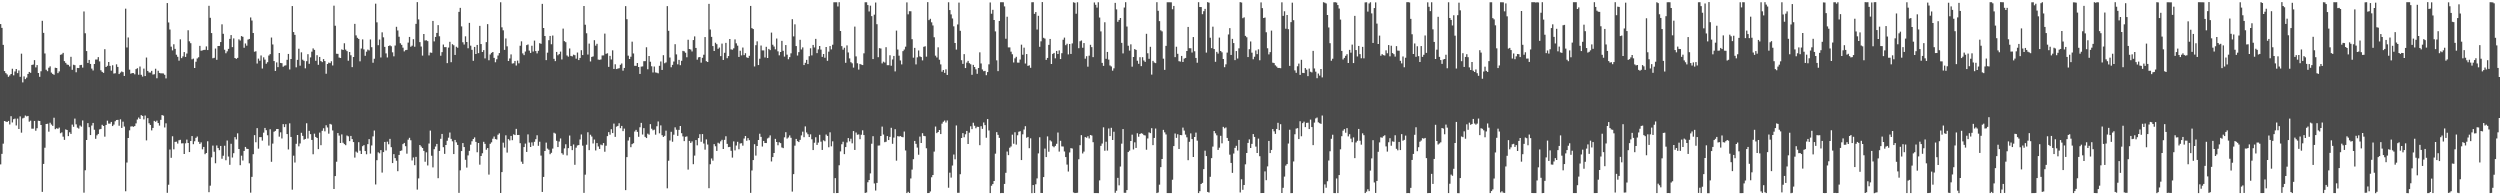 <?xml version="1.0" encoding="UTF-8"?>
<svg xmlns="http://www.w3.org/2000/svg" width="1920" height="150">
  <path d="M0 18.466h1v107.784H0zM1 21.399h1v96.791H1zM2 34.456h1v75.865H2zM3 54.590h1v38.348H3zM4 56.162h1v37.220H4zM5 57.202h1v36.508H5zM6 58.983h1v33.884H6zM7 57.884h1v37.708H7zM8 56.809h1v32.430H8zM9 52.797h1v41.279H9zM10 57.858h1v33.705H10zM11 54.893h1v36.192H11zM12 52.972h1v43.379H12zM13 56.145h1v34.933H13zM14 54.116h1v44.961H14zM15 59.004h1v30.403H15zM16 41.202h1v60.670H16zM17 63.304h1v27.608H17zM18 58.662h1v31.752H18zM19 60.765h1v27.946H19zM20 59.609h1v29.806H20zM21 56.799h1v32.235H21zM22 55.250h1v38.171H22zM23 55.923h1v36.741H23zM24 49.858h1v48.936H24zM25 49.570h1v49.249H25zM26 46.190h1v46.677H26zM27 51.764h1v48.664H27zM28 49.976h1v48.502H28zM29 56.060h1v36.659H29zM30 58.969h1v33.949H30zM31 54.735h1v41.265H31zM32 15.985h1v131.394H32zM33 25.266h1v100.646H33zM34 41.050h1v72.388H34zM35 53.560h1v41.665H35zM36 54.684h1v40.368H36zM37 52.045h1v49.098H37zM38 50.937h1v43.329H38zM39 55.761h1v39.880H39zM40 56.759h1v39.926H40zM41 57.436h1v32.977H41zM42 52.026h1v47.202H42zM43 52.243h1v46.286H43zM44 56.162h1v42.758H44zM45 54.845h1v43.140H45zM46 42.095h1v60.277H46zM47 41.728h1v59.960H47zM48 40.577h1v64.375H48zM49 46.957h1v60.442H49zM50 48.307h1v51.090H50zM51 49.581h1v50.279H51zM52 49.821h1v54.730H52zM53 51.055h1v50.536H53zM54 43.618h1v59.237H54zM55 53.588h1v42.083H55zM56 49.697h1v47.697H56zM57 50.071h1v41.004H57zM58 55.505h1v39.992H58zM59 52.157h1v45.881H59zM60 52.292h1v46.486H60zM61 50.003h1v46.384H61zM62 49.838h1v47.465H62zM63 51.904h1v40.635H63zM64 8.809h1v139.169H64zM65 25.527h1v105.256H65zM66 39.220h1v68.280H66zM67 48.353h1v46.236H67zM68 46.006h1v51.667H68zM69 49.088h1v54.654H69zM70 52.663h1v43.724H70zM71 54.115h1v40.302H71zM72 49.134h1v50.527H72zM73 45.732h1v60.849H73zM74 45.698h1v58.257H74zM75 43.859h1v58.984H75zM76 47.138h1v52.246H76zM77 53.982h1v45.049H77zM78 55.171h1v40.686H78zM79 55.948h1v40.815H79zM80 37.807h1v67.178H80zM81 51.446h1v44.527H81zM82 50.556h1v42.094H82zM83 47.598h1v47.303H83zM84 50.577h1v44.419H84zM85 54.254h1v39.403H85zM86 50.148h1v46.668H86zM87 56.479h1v39.204H87zM88 56.285h1v36.860H88zM89 49.417h1v42.737H89zM90 51.416h1v40.657H90zM91 56.863h1v39.678H91zM92 55.733h1v35.934H92zM93 54.896h1v43.358H93zM94 55.410h1v38.033H94zM95 58.333h1v38.841H95zM96 6.645h1v140.264H96zM97 36.451h1v88.353H97zM98 28.768h1v77.197H98zM99 53.524h1v46.553H99zM100 56.576h1v40.620H100zM101 56.104h1v40.847H101zM102 56.123h1v41.261H102zM103 57.093h1v39.735H103zM104 53.086h1v41.681H104zM105 52.359h1v39.423H105zM106 57.381h1v32.887H106zM107 51.098h1v40.232H107zM108 57.442h1v30.967H108zM109 58.824h1v30.189H109zM110 52.686h1v39.033H110zM111 58.403h1v30.301H111zM112 44.196h1v63.613H112zM113 54.476h1v36.246H113zM114 55.639h1v39.043H114zM115 55.783h1v40.152H115zM116 54.442h1v45.709H116zM117 57.240h1v41.026H117zM118 57.044h1v35.773H118zM119 52.776h1v40.788H119zM120 60.106h1v32.498H120zM121 54.305h1v40.195H121zM122 56.002h1v40.477H122zM123 56.308h1v35.739H123zM124 56.333h1v32.014H124zM125 56.414h1v32.409H125zM126 57.438h1v40.438H126zM127 60.235h1v34.495H127zM128 2.374h1v145.684H128zM129 17.257h1v124.613H129zM130 22.660h1v92.182H130zM131 35.865h1v85.331H131zM132 38.713h1v65.961H132zM133 33.994h1v80.700H133zM134 37.506h1v71.466H134zM135 42.060h1v66.730H135zM136 43.620h1v66.684H136zM137 46.613h1v61.090H137zM138 30.207h1v77.146H138zM139 44.647h1v65.487H139zM140 43.309h1v66.720H140zM141 40.001h1v78.281H141zM142 43.704h1v66.381H142zM143 41.135h1v66.055H143zM144 23.246h1v86.563H144zM145 31.739h1v85.058H145zM146 33.180h1v75.103H146zM147 45.575h1v58.906H147zM148 45.030h1v65.696H148zM149 52.239h1v56.273H149zM150 47.407h1v58.497H150zM151 44.914h1v59.947H151zM152 43.991h1v64.906H152zM153 35.217h1v75.317H153zM154 38.974h1v70.393H154zM155 38.699h1v76.001H155zM156 38.329h1v74.496H156zM157 38.260h1v80.167H157zM158 35.621h1v81.866H158zM159 38.467h1v70.028H159zM160 4.462h1v143.167H160zM161 13.658h1v128.954H161zM162 25.399h1v95.450H162zM163 44.734h1v67.082H163zM164 44.408h1v72.140H164zM165 37.265h1v88.098H165zM166 45.923h1v65.795H166zM167 35.349h1v78.387H167zM168 35.289h1v80.080H168zM169 32.309h1v79.788H169zM170 18.689h1v103.225H170zM171 25.936h1v93.663H171zM172 38.205h1v73.741H172zM173 40.889h1v82.195H173zM174 39.427h1v68.523H174zM175 37.512h1v82.708H175zM176 29.865h1v96.694H176zM177 26.927h1v83.486H177zM178 36.223h1v84.756H178zM179 29.493h1v88.175H179zM180 44.562h1v60.741H180zM181 45.219h1v61.862H181zM182 44.443h1v57.976H182zM183 30.215h1v84.199H183zM184 31.140h1v95.730H184zM185 27.711h1v91.859H185zM186 28.278h1v95.002H186zM187 36.650h1v79.280H187zM188 33.399h1v79.447H188zM189 35.090h1v79.140H189zM190 30.414h1v84.003H190zM191 29.910h1v95.533H191zM192 13.407h1v134.581H192zM193 15.795h1v120.026H193zM194 25.360h1v93.049H194zM195 39.756h1v64.027H195zM196 39.397h1v69.883H196zM197 48.799h1v49.604H197zM198 44.987h1v69.167H198zM199 46.657h1v58.668H199zM200 42.615h1v62.715H200zM201 52.610h1v55.350H201zM202 44.048h1v57.864H202zM203 45.749h1v52.528H203zM204 48.933h1v51.071H204zM205 47.747h1v56.150H205zM206 42.647h1v69.149H206zM207 41.560h1v57.729H207zM208 28.801h1v95.466H208zM209 34.125h1v76.136H209zM210 46.891h1v54.268H210zM211 54.462h1v46.058H211zM212 47.901h1v51.197H212zM213 51.561h1v47.514H213zM214 40.710h1v64.264H214zM215 48.352h1v53.269H215zM216 48.559h1v57.803H216zM217 51.235h1v44.083H217zM218 50.456h1v47.158H218zM219 50.196h1v45.169H219zM220 45.904h1v57.051H220zM221 41.423h1v73.352H221zM222 53.336h1v41.366H222zM223 45.291h1v59.857H223zM224 4.646h1v141.043H224zM225 24.650h1v94.890H225zM226 26.797h1v98.009H226zM227 51.720h1v58.705H227zM228 45.995h1v57.691H228zM229 37.452h1v74.932H229zM230 50.430h1v59.765H230zM231 40.205h1v61.776H231zM232 45.848h1v58.485H232zM233 46.684h1v60.575H233zM234 52.491h1v54.212H234zM235 46.995h1v47.693H235zM236 41.624h1v64.743H236zM237 49.023h1v51.482H237zM238 44.092h1v58.899H238zM239 39.670h1v67.789H239zM240 37.155h1v81.323H240zM241 38.318h1v64.350H241zM242 46.682h1v58.504H242zM243 42.412h1v63.570H243zM244 49.766h1v64.773H244zM245 43.715h1v58.134H245zM246 46.917h1v64.596H246zM247 47.711h1v52.752H247zM248 45.378h1v53.126H248zM249 46.883h1v54.005H249zM250 56.632h1v39.555H250zM251 49.161h1v48.712H251zM252 48.093h1v54.544H252zM253 48.461h1v46.693H253zM254 47.046h1v48.588H254zM255 50.291h1v49.921H255zM256 4.363h1v140.772H256zM257 19.742h1v115.498H257zM258 41.274h1v82.940H258zM259 41.379h1v60.811H259zM260 44.175h1v59.980H260zM261 44.520h1v65.307H261zM262 37.930h1v65.283H262zM263 38.409h1v71.211H263zM264 33.241h1v77.466H264zM265 38.110h1v73.391H265zM266 39.252h1v64.823H266zM267 46.637h1v58.050H267zM268 39.934h1v68.439H268zM269 42.438h1v61.958H269zM270 51.577h1v55.273H270zM271 43.798h1v65.294H271zM272 18.350h1v102.688H272zM273 27.176h1v89.240H273zM274 29.051h1v88.215H274zM275 29.890h1v79.304H275zM276 47.111h1v68.648H276zM277 37.249h1v81.031H277zM278 30.275h1v82.015H278zM279 37.939h1v73.545H279zM280 42.833h1v73.160H280zM281 39.673h1v78.828H281zM282 38.105h1v72.568H282zM283 38.705h1v68.141H283zM284 30.308h1v87.673H284zM285 36.255h1v75.447H285zM286 48.170h1v56.571H286zM287 45.088h1v55.179H287zM288 2.814h1v138.853H288zM289 17.174h1v105.878H289zM290 34.738h1v82.242H290zM291 30.376h1v87.409H291zM292 44.158h1v71.129H292zM293 24.814h1v107.721H293zM294 28.658h1v88.154H294zM295 35.970h1v73.045H295zM296 41.030h1v74.535H296zM297 44.134h1v64.663H297zM298 35.321h1v75.481H298zM299 34.833h1v71.835H299zM300 35.536h1v77.532H300zM301 40.210h1v85.022H301zM302 43.260h1v75.110H302zM303 34.963h1v86.476H303zM304 20.575h1v102.850H304zM305 23.416h1v108.044H305zM306 28.210h1v90.759H306zM307 33.212h1v82.714H307zM308 34.441h1v81.130H308zM309 36.592h1v74.105H309zM310 39.482h1v70.279H310zM311 38.488h1v73.793H311zM312 38.321h1v79.687H312zM313 32.734h1v74.553H313zM314 28.378h1v77.456H314zM315 35.891h1v71.811H315zM316 35.060h1v88.161H316zM317 30.130h1v90.819H317zM318 35.875h1v90.974H318zM319 18.319h1v102.159H319zM320 1.630h1v143.996H320zM321 14.921h1v122.074H321zM322 32.374h1v78.968H322zM323 35.750h1v76.772H323zM324 42.677h1v70.977H324zM325 26.106h1v89.739H325zM326 31.081h1v93.136H326zM327 30.906h1v86.101H327zM328 31.568h1v95.510H328zM329 42.544h1v67.699H329zM330 40.344h1v59.979H330zM331 40.571h1v79.049H331zM332 16.052h1v112.486H332zM333 31.779h1v82.788H333zM334 28.344h1v84.204H334zM335 25.293h1v85.249H335zM336 19.322h1v117.537H336zM337 27.850h1v88.081H337zM338 42.822h1v63.799H338zM339 40.045h1v62.821H339zM340 34.185h1v78.852H340zM341 36.192h1v81.979H341zM342 36.173h1v75.169H342zM343 48.478h1v59.625H343zM344 36.533h1v69.192H344zM345 32.087h1v69.691H345zM346 47.765h1v58.901H346zM347 33.965h1v74.570H347zM348 34.740h1v83.590H348zM349 42.204h1v65.280H349zM350 35.876h1v73.457H350zM351 36.672h1v74.644H351zM352 9.099h1v139.026H352zM353 6.050h1v124.780H353zM354 20.250h1v95.774H354zM355 32.441h1v77.455H355zM356 34.175h1v78.774H356zM357 27.916h1v94.824H357zM358 32.241h1v96.462H358zM359 37.074h1v82.276H359zM360 17.581h1v98.267H360zM361 35.068h1v76.022H361zM362 38.223h1v70.246H362zM363 46.687h1v60.073H363zM364 36.068h1v69.451H364zM365 41.456h1v67.509H365zM366 34.493h1v82.449H366zM367 40.793h1v69.026H367zM368 19.842h1v106.640H368zM369 33.818h1v85.969H369zM370 39.937h1v77.748H370zM371 38.505h1v70.401H371zM372 44.871h1v65.608H372zM373 32.355h1v82.639H373zM374 18.553h1v95.177H374zM375 46.265h1v87.830H375zM376 41.804h1v68.656H376zM377 40.627h1v68.700H377zM378 39.943h1v66.611H378zM379 44.431h1v60.407H379zM380 47.809h1v58.981H380zM381 45.539h1v61.615H381zM382 42.668h1v60.782H382zM383 40.780h1v61.624H383zM384 1.747h1v146.452H384zM385 21.010h1v111.163H385zM386 23.297h1v86.294H386zM387 38.301h1v75.052H387zM388 29.547h1v74.402H388zM389 35.600h1v81.581H389zM390 46.828h1v60.015H390zM391 44.910h1v62.962H391zM392 41.770h1v62.620H392zM393 48.789h1v58.874H393zM394 48.587h1v54.596H394zM395 46.778h1v56.945H395zM396 50.332h1v48.619H396zM397 46.545h1v57.138H397zM398 48.620h1v55.017H398zM399 35.129h1v74.847H399zM400 31.744h1v92.431H400zM401 40.998h1v84.839H401zM402 42.340h1v70.599H402zM403 39.598h1v70.671H403zM404 34.667h1v82.003H404zM405 34.140h1v69.056H405zM406 38.838h1v70.631H406zM407 40.628h1v72.268H407zM408 35.125h1v74.250H408zM409 39.579h1v72.331H409zM410 31.187h1v77.719H410zM411 39.228h1v67.702H411zM412 41.016h1v62.851H412zM413 39.018h1v72.981H413zM414 33.159h1v75.676H414zM415 33.641h1v85.836H415zM416 2.967h1v144.428H416zM417 21.514h1v114.351H417zM418 27.628h1v88.352H418zM419 46.206h1v63.334H419zM420 40.462h1v73.648H420zM421 30.857h1v84.155H421zM422 27.580h1v90.860H422zM423 33.995h1v83.368H423zM424 27.278h1v86.841H424zM425 45.176h1v56.748H425zM426 46.975h1v55.611H426zM427 39.860h1v68.299H427zM428 42.462h1v70.466H428zM429 41.527h1v67.160H429zM430 39.644h1v66.688H430zM431 45.662h1v72.005H431zM432 21.984h1v96.817H432zM433 31.599h1v82.354H433zM434 32.395h1v78.417H434zM435 42.579h1v76.762H435zM436 43.546h1v70.233H436zM437 37.216h1v66.876H437zM438 42.948h1v69.232H438zM439 43.325h1v71.976H439zM440 42.002h1v68.953H440zM441 42.377h1v84.198H441zM442 45.062h1v68.338H442zM443 40.331h1v71.404H443zM444 46.140h1v65.267H444zM445 44.498h1v62.632H445zM446 38.574h1v64.676H446zM447 42.293h1v69.591H447zM448 4.600h1v143.500H448zM449 18.983h1v115.152H449zM450 25.557h1v85.578H450zM451 41.890h1v59.675H451zM452 33.502h1v81.795H452zM453 47.193h1v56.284H453zM454 43.717h1v61.133H454zM455 43.319h1v66.886H455zM456 30.860h1v76.300H456zM457 35.086h1v80.461H457zM458 33.636h1v76.255H458zM459 45.766h1v66.706H459zM460 45.972h1v68.399H460zM461 45.694h1v65.338H461zM462 42.603h1v68.954H462zM463 42.539h1v67.316H463zM464 25.783h1v90.745H464zM465 41.294h1v70.614H465zM466 40.891h1v63.668H466zM467 51.362h1v50.128H467zM468 42.906h1v60.537H468zM469 45.667h1v53.551H469zM470 38.658h1v63.540H470zM471 52.928h1v41.972H471zM472 49.371h1v55.722H472zM473 53.032h1v44.262H473zM474 52.666h1v44.056H474zM475 52.372h1v42.318H475zM476 49.750h1v48.732H476zM477 48.732h1v47.968H477zM478 54.284h1v46.446H478zM479 52.165h1v46.620H479zM480 4.688h1v141.314H480zM481 14.753h1v105.907H481zM482 42.755h1v65.152H482zM483 45.300h1v60.044H483zM484 43.573h1v69.479H484zM485 31.991h1v78.709H485zM486 41.077h1v68.903H486zM487 50.555h1v50.445H487zM488 50.578h1v49.152H488zM489 48.373h1v52.914H489zM490 51.447h1v53.624H490zM491 56.778h1v40.949H491zM492 51.156h1v43.198H492zM493 51.012h1v52.318H493zM494 46.980h1v51.436H494zM495 46.942h1v58.181H495zM496 36.323h1v69.733H496zM497 53.201h1v49.458H497zM498 43.032h1v60.370H498zM499 47.437h1v47.904H499zM500 50.899h1v47.987H500zM501 55.634h1v44.451H501zM502 51.078h1v48.510H502zM503 55.628h1v47.801H503zM504 55.856h1v41.136H504zM505 56.307h1v36.976H505zM506 50.515h1v51.877H506zM507 47.201h1v49.105H507zM508 53.717h1v50.127H508zM509 42.373h1v62.782H509zM510 48.568h1v55.705H510zM511 47.911h1v52.460H511zM512 4.687h1v139.963H512zM513 23.679h1v99.754H513zM514 44.165h1v63.718H514zM515 51.652h1v49.553H515zM516 49.838h1v59.031H516zM517 47.273h1v56.177H517zM518 33.932h1v63.869H518zM519 41.763h1v57.877H519zM520 49.424h1v54.925H520zM521 45.962h1v53.796H521zM522 50.088h1v46.680H522zM523 46.686h1v55.621H523zM524 39.041h1v65.714H524zM525 39.421h1v68.968H525zM526 40.514h1v64.531H526zM527 43.975h1v60.786H527zM528 30.498h1v99.776H528zM529 37.622h1v70.616H529zM530 38.061h1v71.736H530zM531 39.525h1v69.085H531zM532 30.776h1v95.339H532zM533 27.957h1v91.526H533zM534 36.804h1v70.774H534zM535 45.830h1v65.779H535zM536 44.035h1v61.991H536zM537 43.781h1v59.273H537zM538 48.145h1v60.734H538zM539 44.401h1v58.556H539zM540 42.058h1v68.179H540zM541 28.446h1v86.476H541zM542 46.980h1v60.054H542zM543 47.614h1v63.411H543zM544 2.952h1v141.607H544zM545 22.685h1v103.457H545zM546 28.313h1v93.394H546zM547 35.389h1v88.006H547zM548 39.158h1v71.548H548zM549 32.798h1v79.537H549zM550 33.942h1v81.958H550zM551 37.477h1v72.161H551zM552 36.503h1v73.777H552zM553 43.128h1v65.432H553zM554 33.466h1v73.902H554zM555 46.040h1v68.390H555zM556 40.549h1v66.876H556zM557 32.945h1v71.696H557zM558 44.706h1v65.805H558zM559 43.057h1v69.918H559zM560 29.972h1v82.844H560zM561 37.918h1v77.917H561zM562 38.195h1v82.841H562zM563 37.099h1v71.514H563zM564 30.236h1v85.293H564zM565 33.258h1v78.530H565zM566 35.067h1v73.848H566zM567 43.744h1v70.915H567zM568 38.979h1v71.202H568zM569 42.563h1v67.397H569zM570 36.488h1v75.377H570zM571 42.319h1v64.056H571zM572 40.878h1v63.552H572zM573 44.028h1v64.078H573zM574 44.543h1v61.542H574zM575 42.840h1v64.832H575zM576 4.567h1v143.543H576zM577 21.609h1v109.306H577zM578 22.345h1v100.604H578zM579 51.045h1v59.676H579zM580 34.718h1v84.783H580zM581 31.750h1v80.401H581zM582 49.987h1v57.533H582zM583 45.093h1v57.609H583zM584 34.965h1v70.160H584zM585 38.704h1v73.839H585zM586 38.688h1v69.533H586zM587 44.139h1v65.684H587zM588 35.961h1v73.912H588zM589 44.527h1v61.821H589zM590 37.558h1v68.107H590zM591 38.479h1v65.504H591zM592 25.032h1v98.983H592zM593 34.370h1v86.271H593zM594 35.733h1v81.759H594zM595 37.898h1v68.730H595zM596 29.584h1v79.468H596zM597 39.433h1v72.153H597zM598 42.477h1v66.784H598zM599 39.915h1v70.006H599zM600 31.379h1v81.852H600zM601 39.017h1v74.750H601zM602 43.473h1v61.975H602zM603 34.597h1v66.914H603zM604 41.990h1v64.435H604zM605 45.534h1v60.033H605zM606 43.894h1v60.103H606zM607 40.950h1v64.872H607zM608 14.735h1v132.429H608zM609 27.964h1v105.778H609zM610 18.690h1v93.158H610zM611 35.375h1v71.315H611zM612 42.634h1v65.753H612zM613 40.062h1v69.046H613zM614 30.556h1v76.844H614zM615 37.973h1v65.997H615zM616 36.377h1v64.758H616zM617 49.984h1v55.362H617zM618 48.228h1v48.836H618zM619 45.966h1v55.745H619zM620 49.207h1v53.911H620zM621 43.139h1v62.102H621zM622 37.073h1v66.085H622zM623 42.571h1v64.411H623zM624 34.505h1v80.726H624zM625 36.435h1v73.206H625zM626 29.830h1v75.595H626zM627 40.796h1v70.526H627zM628 37.950h1v71.548H628zM629 35.346h1v68.190H629zM630 38.104h1v70.689H630zM631 43.651h1v71.489H631zM632 41.448h1v66.351H632zM633 44.318h1v64.198H633zM634 36.096h1v67.209H634zM635 46.698h1v57.720H635zM636 39.701h1v73.417H636zM637 35.392h1v66.249H637zM638 37.956h1v74.435H638zM639 34.367h1v74.172H639zM640 1.751h1v146.549H640zM641 1.721h1v135.061H641zM642 1.737h1v146.550H642zM643 4.947h1v143.262H643zM644 1.710h1v125.236H644zM645 23.818h1v92.471H645zM646 35.446h1v75.362H646zM647 38.161h1v70.697H647zM648 36.649h1v81.736H648zM649 48.241h1v64.712H649zM650 34.891h1v74.532H650zM651 40.289h1v65.727H651zM652 44.836h1v63.761H652zM653 47.750h1v58.778H653zM654 48.628h1v61.429H654zM655 51.921h1v48.739H655zM656 20.455h1v94.680H656zM657 43.296h1v58.509H657zM658 48.609h1v54.885H658zM659 53.452h1v49.778H659zM660 49.111h1v57.788H660zM661 49.623h1v53.850H661zM662 49.972h1v50.129H662zM663 40.948h1v62.783H663zM664 1.736h1v146.461H664zM665 1.722h1v146.077H665zM666 3.868h1v136.130H666zM667 8.782h1v129.481H667zM668 4.368h1v128.822H668zM669 12.396h1v98.013H669zM670 45.358h1v59.238H670zM671 11.279h1v129.619H671zM672 1.926h1v144.430H672zM673 18.584h1v121.883H673zM674 43.922h1v67.877H674zM675 36.960h1v74.736H675zM676 37.288h1v67.143H676zM677 48.697h1v48.551H677zM678 47.345h1v55.980H678zM679 48.027h1v61.194H679zM680 36.224h1v72.631H680zM681 50.078h1v54.412H681zM682 50.050h1v57.532H682zM683 42.468h1v62.661H683zM684 50.470h1v47.680H684zM685 45.648h1v64.786H685zM686 42.968h1v62.687H686zM687 54.855h1v44.378H687zM688 23.519h1v99.870H688zM689 38.043h1v66.503H689zM690 42.753h1v62.102H690zM691 46.423h1v58.073H691zM692 49.447h1v55.681H692zM693 39.262h1v66.180H693zM694 38.038h1v63.003H694zM695 35.857h1v79.696H695zM696 1.822h1v146.432H696zM697 10.990h1v136.318H697zM698 8.613h1v139.633H698zM699 8.629h1v128.443H699zM700 30.085h1v100.167H700zM701 44.264h1v78.010H701zM702 36.769h1v71.475H702zM703 49.461h1v61.030H703zM704 44.044h1v69.330H704zM705 38.754h1v80.100H705zM706 43.299h1v61.595H706zM707 43.822h1v66.020H707zM708 46.395h1v55.921H708zM709 35.936h1v68.404H709zM710 35.538h1v69.088H710zM711 43.512h1v70.380H711zM712 1.647h1v146.651H712zM713 15.449h1v132.750H713zM714 14.435h1v132.597H714zM715 17.167h1v118.983H715zM716 19.545h1v114.863H716zM717 28.616h1v87.832H717zM718 42.740h1v54.442H718zM719 44.155h1v58.081H719zM720 36.330h1v65.032H720zM721 45.896h1v53.953H721zM722 49.444h1v53.499H722zM723 55.090h1v39.881H723zM724 53.738h1v39.775H724zM725 55.970h1v36.621H725zM726 53.255h1v40.855H726zM727 57.557h1v34.982H727zM728 1.723h1v142.467H728zM729 7.728h1v124.903H729zM730 11.033h1v125.347H730zM731 14.205h1v112.925H731zM732 20.224h1v98.452H732zM733 33.021h1v89.345H733zM734 38.084h1v58.260H734zM735 18.786h1v129.285H735zM736 2.014h1v146.050H736zM737 23.666h1v110.144H737zM738 46.219h1v59.757H738zM739 49.061h1v53.209H739zM740 41.571h1v63.862H740zM741 52.252h1v50.885H741zM742 48.053h1v52.485H742zM743 46.735h1v63.867H743zM744 48.545h1v53.323H744zM745 49.340h1v47.649H745zM746 57.451h1v41.706H746zM747 49.809h1v44.462H747zM748 51.480h1v45.085H748zM749 53.224h1v45.293H749zM750 56.679h1v40.678H750zM751 52.241h1v45.251H751zM752 40.178h1v71.342H752zM753 48.727h1v48.213H753zM754 53.362h1v45.606H754zM755 54.668h1v39.362H755zM756 54.414h1v41.675H756zM757 57.767h1v48.005H757zM758 55.349h1v36.105H758zM759 49.415h1v50.768H759zM760 1.872h1v146.427H760zM761 10.536h1v132.108H761zM762 7.525h1v133.840H762zM763 15.356h1v123.661H763zM764 24.136h1v93.874H764zM765 46.329h1v55.174H765zM766 54.613h1v48.947H766zM767 16.070h1v89.803H767zM768 1.718h1v146.623H768zM769 1.681h1v146.514H769zM770 1.753h1v146.538H770zM771 4.926h1v136.345H771zM772 29.746h1v102.952H772zM773 12.844h1v103.516H773zM774 36.402h1v82.716H774zM775 36.406h1v77.074H775zM776 39.690h1v72.806H776zM777 41.665h1v61.740H777zM778 47.976h1v62.422H778zM779 44.815h1v56.776H779zM780 43.611h1v67.437H780zM781 48.087h1v55.790H781zM782 48.129h1v53.064H782zM783 45.726h1v55.048H783zM784 34.302h1v88.639H784zM785 42.041h1v61.111H785zM786 36.614h1v62.852H786zM787 48.819h1v48.107H787zM788 41.540h1v64.241H788zM789 50.572h1v54.572H789zM790 50.166h1v63.632H790zM791 52.057h1v54.195H791zM792 1.725h1v146.602H792zM793 1.693h1v140.424H793zM794 10.645h1v137.576H794zM795 9.262h1v132.233H795zM796 22.667h1v114.330H796zM797 12.137h1v105.696H797zM798 35.921h1v69.516H798zM799 31.750h1v116.403H799zM800 1.603h1v146.601H800zM801 29.009h1v107.001H801zM802 29.628h1v84.522H802zM803 45.957h1v74.655H803zM804 44.481h1v60.251H804zM805 34.475h1v82.039H805zM806 29.922h1v77.878H806zM807 49.130h1v59.535H807zM808 41.445h1v70.829H808zM809 40.675h1v72.435H809zM810 44.783h1v67.259H810zM811 39.107h1v71.323H811zM812 41.473h1v60.299H812zM813 38.717h1v77.722H813zM814 45.347h1v62.799H814zM815 40.879h1v71.532H815zM816 30.500h1v82.031H816zM817 28.877h1v87.458H817zM818 34.699h1v85.935H818zM819 33.603h1v92.800H819zM820 41.761h1v89.967H820zM821 33.816h1v83.259H821zM822 41.425h1v72.327H822zM823 33.310h1v80.789H823zM824 1.752h1v146.055H824zM825 2.140h1v146.152H825zM826 10.571h1v137.590H826zM827 1.719h1v146.313H827zM828 36.999h1v85.317H828zM829 31.678h1v79.843H829zM830 31.064h1v72.708H830zM831 36.675h1v81.182H831zM832 33.090h1v83.350H832zM833 45.040h1v60.221H833zM834 43.157h1v62.622H834zM835 51.207h1v53.466H835zM836 42.735h1v63.611H836zM837 34.387h1v69.282H837zM838 36.200h1v67.901H838zM839 43.892h1v65.328H839zM840 1.903h1v146.389H840zM841 3.663h1v144.603H841zM842 5.861h1v142.431H842zM843 1.723h1v146.582H843zM844 13.460h1v125.105H844zM845 24.125h1v87.904H845zM846 48.262h1v61.949H846zM847 50.587h1v47.218H847zM848 17.125h1v98.644H848zM849 45.178h1v63.660H849zM850 39.901h1v75.743H850zM851 45.765h1v52.901H851zM852 50.254h1v54.256H852zM853 51.023h1v47.137H853zM854 54.292h1v53.250H854zM855 52.497h1v48.677H855zM856 2.221h1v145.874H856zM857 7.198h1v139.266H857zM858 16.741h1v119.845H858zM859 15.309h1v127.047H859zM860 13.809h1v114.091H860zM861 32.928h1v77.398H861zM862 41.026h1v58.098H862zM863 5.772h1v142.302H863zM864 1.710h1v146.378H864zM865 20.359h1v125.591H865zM866 35.121h1v81.643H866zM867 38.869h1v76.829H867zM868 34.022h1v74.275H868zM869 51.220h1v52.186H869zM870 43.780h1v71.001H870zM871 37.698h1v71.596H871zM872 38.354h1v75.264H872zM873 46.629h1v55.737H873zM874 48.991h1v55.998H874zM875 43.928h1v58.961H875zM876 50.810h1v51.511H876zM877 43.918h1v58.766H877zM878 46.428h1v57.340H878zM879 47.536h1v56.492H879zM880 25.949h1v89.030H880zM881 40.906h1v65.447H881zM882 45.154h1v56.548H882zM883 35.953h1v66.302H883zM884 57.275h1v41.202H884zM885 46.765h1v64.708H885zM886 48.029h1v57.904H886zM887 48.491h1v50.197H887zM888 1.701h1v146.589H888zM889 8.273h1v139.535H889zM890 16.243h1v125.580H890zM891 23.313h1v105.022H891zM892 24.118h1v97.986H892zM893 45.054h1v54.687H893zM894 53.638h1v47.989H894zM895 35.243h1v68.044H895zM896 1.724h1v146.574H896zM897 1.722h1v146.541H897zM898 1.722h1v146.574H898zM899 1.767h1v146.520H899zM900 7.111h1v130.924H900zM901 4.565h1v107.634H901zM902 43.858h1v58.693H902zM903 35.912h1v69.969H903zM904 41.309h1v61.822H904zM905 47.023h1v67.413H905zM906 47.295h1v56.362H906zM907 42.969h1v60.848H907zM908 47.608h1v50.383H908zM909 45.008h1v55.297H909zM910 44.513h1v58.853H910zM911 39.186h1v66.309H911zM912 20.682h1v102.361H912zM913 36.995h1v71.892H913zM914 37.047h1v65.395H914zM915 40.322h1v66.485H915zM916 28.460h1v92.122H916zM917 39.366h1v65.853H917zM918 44.472h1v57.389H918zM919 48.155h1v59.879H919zM920 1.677h1v146.588H920zM921 5.375h1v141.475H921zM922 5.408h1v135.916H922zM923 10.902h1v129.563H923zM924 8.599h1v121.307H924zM925 6.811h1v108.884H925zM926 40.411h1v79.472H926zM927 1.615h1v145.791H927zM928 2.038h1v145.808H928zM929 28.976h1v106.786H929zM930 36.956h1v84.470H930zM931 20.468h1v92.146H931zM932 37.683h1v62.941H932zM933 47.449h1v54.961H933zM934 39.820h1v64.114H934zM935 41.191h1v73.972H935zM936 28.896h1v84.495H936zM937 39.189h1v65.128H937zM938 40.212h1v69.889H938zM939 45.292h1v52.128H939zM940 51.591h1v46.989H940zM941 49.405h1v48.481H941zM942 40.417h1v65.515H942zM943 26.473h1v81.758H943zM944 21.597h1v97.179H944zM945 42.207h1v82.942H945zM946 29.834h1v102.907H946zM947 33.075h1v84.827H947zM948 46.188h1v67.363H948zM949 39.236h1v72.757H949zM950 44.965h1v70.660H950zM951 37.130h1v70.349H951zM952 1.645h1v146.185H952zM953 1.969h1v135.705H953zM954 13.999h1v131.757H954zM955 13.311h1v128.781H955zM956 27.537h1v98.677H956zM957 28.640h1v88.883H957zM958 43.802h1v65.987H958zM959 37.796h1v69.240H959zM960 31.830h1v81.826H960zM961 40.456h1v70.032H961zM962 45.493h1v57.451H962zM963 43.562h1v61.586H963zM964 38.777h1v73.795H964zM965 41.550h1v75.959H965zM966 37.879h1v68.586H966zM967 46.296h1v73.684H967zM968 1.831h1v146.424H968zM969 6.238h1v141.991H969zM970 13.800h1v134.437H970zM971 13.482h1v118.176H971zM972 24.764h1v113.641H972zM973 37.086h1v90.686H973zM974 41.772h1v66.446H974zM975 40.047h1v77.483H975zM976 23.483h1v91.667H976zM977 48.148h1v50.998H977zM978 48.455h1v52.404H978zM979 50.195h1v52.613H979zM980 51.113h1v47.907H980zM981 52.192h1v42.112H981zM982 52.176h1v47.774H982zM983 52.375h1v42.988H983zM984 1.802h1v146.417H984zM985 12.167h1v132.039H985zM986 8.666h1v126.945H986zM987 22.085h1v105.078H987zM988 11.515h1v114.483H988zM989 22.447h1v87.811H989zM990 50.594h1v49.036H990zM991 16.996h1v131.336H991zM992 2.044h1v146.233H992zM993 15.517h1v108.494H993zM994 54.048h1v49.062H994zM995 55.904h1v42.859H995zM996 50.875h1v47.533H996zM997 48.847h1v57.979H997zM998 57.495h1v35.643H998zM999 45.933h1v58.741H999zM1000 55.942h1v38.642H1000zM1001 56.116h1v37.313H1001zM1002 52.295h1v45.347H1002zM1003 53.494h1v40.849H1003zM1004 58.467h1v35.729H1004zM1005 52.669h1v46.460H1005zM1006 55.113h1v36.738H1006zM1007 55.623h1v41.972H1007zM1008 39.079h1v72.395H1008zM1009 52.599h1v41.572H1009zM1010 55.045h1v35.911H1010zM1011 60.064h1v30.194H1011zM1012 56.491h1v37.479H1012zM1013 58.048h1v36.572H1013zM1014 53.010h1v42.109H1014zM1015 59.448h1v29.255H1015zM1016 1.707h1v146.630H1016zM1017 2.077h1v139.519H1017zM1018 2.663h1v141.519H1018zM1019 11.520h1v127.674H1019zM1020 21.073h1v102.231H1020zM1021 33.173h1v83.011H1021zM1022 46.647h1v59.941H1022zM1023 45.131h1v58.342H1023zM1024 1.725h1v146.566H1024zM1025 1.674h1v146.627H1025zM1026 2.004h1v135.044H1026zM1027 3.882h1v144.376H1027zM1028 6.563h1v127.873H1028zM1029 15.040h1v99.664H1029zM1030 39.092h1v65.505H1030zM1031 45.646h1v54.716H1031zM1032 44.429h1v54.747H1032zM1033 42.839h1v59.109H1033zM1034 41.630h1v56.770H1034zM1035 48.387h1v56.368H1035zM1036 38.286h1v64.774H1036zM1037 40.471h1v66.002H1037zM1038 34.268h1v74.950H1038zM1039 48.423h1v57.109H1039zM1040 12.189h1v109.264H1040zM1041 38.455h1v70.957H1041zM1042 43.341h1v64.784H1042zM1043 35.261h1v63.761H1043zM1044 41.562h1v66.515H1044zM1045 44.723h1v66.384H1045zM1046 35.979h1v66.443H1046zM1047 44.786h1v59.023H1047zM1048 1.856h1v146.426H1048zM1049 1.716h1v145.485H1049zM1050 8.929h1v136.426H1050zM1051 2.636h1v144.141H1051zM1052 1.741h1v129.266H1052zM1053 10.280h1v111.387H1053zM1054 32.961h1v74.704H1054zM1055 6.181h1v133.950H1055zM1056 1.848h1v146.345H1056zM1057 18.102h1v120.867H1057zM1058 33.811h1v82.787H1058zM1059 27.342h1v82.005H1059zM1060 42.817h1v62.645H1060zM1061 41.585h1v64.205H1061zM1062 42.356h1v62.252H1062zM1063 42.661h1v61.235H1063zM1064 38.632h1v73.819H1064zM1065 40.932h1v75.487H1065zM1066 34.600h1v74.672H1066zM1067 43.254h1v62.883H1067zM1068 35.143h1v76.768H1068zM1069 40.768h1v67.847H1069zM1070 41.602h1v67.277H1070zM1071 43.490h1v60.415H1071zM1072 35.452h1v78.836H1072zM1073 38.885h1v76.591H1073zM1074 38.948h1v70.034H1074zM1075 46.706h1v68.552H1075zM1076 48.672h1v54.362H1076zM1077 43.390h1v64.683H1077zM1078 51.654h1v55.783H1078zM1079 44.317h1v59.846H1079zM1080 1.667h1v146.642H1080zM1081 1.630h1v146.613H1081zM1082 1.904h1v146.430H1082zM1083 14.489h1v129.794H1083zM1084 26.323h1v96.497H1084zM1085 41.452h1v76.772H1085zM1086 33.387h1v70.154H1086zM1087 43.628h1v54.101H1087zM1088 35.525h1v80.601H1088zM1089 43.085h1v69.956H1089zM1090 47.633h1v61.235H1090zM1091 35.370h1v72.541H1091zM1092 43.667h1v62.473H1092zM1093 42.089h1v64.408H1093zM1094 27.252h1v78.660H1094zM1095 40.587h1v80.851H1095zM1096 1.774h1v146.532H1096zM1097 5.239h1v142.973H1097zM1098 8.542h1v139.698H1098zM1099 1.765h1v131.743H1099zM1100 22.537h1v118.710H1100zM1101 32.200h1v89.883H1101zM1102 45.332h1v50.532H1102zM1103 38.156h1v70.151H1103zM1104 12.885h1v98.104H1104zM1105 43.664h1v66.518H1105zM1106 46.117h1v63.184H1106zM1107 49.044h1v49.247H1107zM1108 45.691h1v53.071H1108zM1109 45.302h1v57.801H1109zM1110 42.031h1v53.688H1110zM1111 52.420h1v45.604H1111zM1112 1.735h1v146.527H1112zM1113 13.832h1v127.280H1113zM1114 15.334h1v118.746H1114zM1115 19.540h1v115.459H1115zM1116 11.734h1v117.884H1116zM1117 27.392h1v82.430H1117zM1118 52.651h1v41.013H1118zM1119 11.657h1v136.672H1119zM1120 2.024h1v146.340H1120zM1121 7.938h1v128.812H1121zM1122 47.020h1v57.786H1122zM1123 40.874h1v64.443H1123zM1124 51.427h1v49.455H1124zM1125 43.702h1v62.871H1125zM1126 41.600h1v53.899H1126zM1127 43.908h1v55.770H1127zM1128 51.747h1v42.448H1128zM1129 53.777h1v42.073H1129zM1130 47.620h1v47.588H1130zM1131 54.309h1v37.042H1131zM1132 55.294h1v39.580H1132zM1133 53.331h1v42.422H1133zM1134 56.216h1v38.722H1134zM1135 58.237h1v32.806H1135zM1136 38.564h1v65.231H1136zM1137 40.399h1v58.123H1137zM1138 60.473h1v38.421H1138zM1139 54.954h1v45.120H1139zM1140 51.204h1v54.220H1140zM1141 54.425h1v46.515H1141zM1142 55.229h1v39.597H1142zM1143 46.949h1v51.103H1143zM1144 1.737h1v146.539H1144zM1145 1.717h1v145.011H1145zM1146 13.925h1v131.522H1146zM1147 14.882h1v122.242H1147zM1148 19.448h1v97.659H1148zM1149 37.113h1v68.694H1149zM1150 52.272h1v46.547H1150zM1151 50.254h1v50.781H1151zM1152 1.743h1v146.050H1152zM1153 1.764h1v145.104H1153zM1154 1.792h1v146.183H1154zM1155 8.696h1v139.473H1155zM1156 2.630h1v125.214H1156zM1157 12.518h1v107.126H1157zM1158 37.314h1v70.305H1158zM1159 36.764h1v77.940H1159zM1160 38.447h1v74.689H1160zM1161 44.934h1v65.841H1161zM1162 41.069h1v69.394H1162zM1163 45.444h1v67.414H1163zM1164 43.281h1v68.205H1164zM1165 41.470h1v74.513H1165zM1166 41.645h1v66.585H1166zM1167 43.836h1v62.171H1167zM1168 8.469h1v115.705H1168zM1169 34.398h1v84.003H1169zM1170 42.032h1v68.453H1170zM1171 40.162h1v65.486H1171zM1172 45.025h1v61.102H1172zM1173 44.977h1v66.579H1173zM1174 47.575h1v55.762H1174zM1175 38.008h1v68.094H1175zM1176 1.664h1v146.538H1176zM1177 1.708h1v146.576H1177zM1178 1.702h1v146.597H1178zM1179 1.956h1v146.338H1179zM1180 1.752h1v136.845H1180zM1181 1.883h1v126.612H1181zM1182 31.363h1v83.443H1182zM1183 9.779h1v126.787H1183zM1184 1.677h1v146.663H1184zM1185 15.059h1v133.144H1185zM1186 26.691h1v112.240H1186zM1187 40.789h1v80.086H1187zM1188 38.758h1v69.239H1188zM1189 41.155h1v82.439H1189zM1190 37.854h1v77.647H1190zM1191 21.569h1v104.773H1191zM1192 18.696h1v107.745H1192zM1193 28.324h1v95.667H1193zM1194 33.369h1v88.070H1194zM1195 22.144h1v100.732H1195zM1196 39.412h1v75.873H1196zM1197 35.796h1v76.276H1197zM1198 40.257h1v63.726H1198zM1199 40.617h1v78.946H1199zM1200 19.383h1v111.407H1200zM1201 19.104h1v106.924H1201zM1202 37.328h1v80.465H1202zM1203 45.855h1v69.401H1203zM1204 46.983h1v64.937H1204zM1205 38.711h1v71.314H1205zM1206 43.983h1v74.890H1206zM1207 32.729h1v83.019H1207zM1208 1.691h1v146.596H1208zM1209 1.697h1v146.575H1209zM1210 1.713h1v146.582H1210zM1211 6.904h1v135.347H1211zM1212 5.680h1v129.952H1212zM1213 35.166h1v90.427H1213zM1214 39.233h1v79.398H1214zM1215 32.085h1v82.876H1215zM1216 18.934h1v110.642H1216zM1217 23.952h1v100.297H1217zM1218 36.906h1v77.228H1218zM1219 40.410h1v70.490H1219zM1220 39.775h1v78.384H1220zM1221 38.630h1v69.383H1221zM1222 34.107h1v79.137H1222zM1223 37.501h1v71.592H1223zM1224 1.705h1v146.559H1224zM1225 5.333h1v142.956H1225zM1226 8.198h1v140.039H1226zM1227 9.018h1v128.964H1227zM1228 9.094h1v121.447H1228zM1229 20.187h1v100.047H1229zM1230 42.087h1v60.634H1230zM1231 44.330h1v72.528H1231zM1232 22.220h1v105.405H1232zM1233 34.169h1v76.009H1233zM1234 39.125h1v57.651H1234zM1235 46.901h1v46.831H1235zM1236 48.053h1v50.314H1236zM1237 47.777h1v51.639H1237zM1238 49.311h1v50.389H1238zM1239 47.652h1v54.742H1239zM1240 1.712h1v146.145H1240zM1241 11.677h1v121.872H1241zM1242 5.114h1v132.887H1242zM1243 5.345h1v129.775H1243zM1244 27.711h1v92.782H1244zM1245 27.271h1v97.395H1245zM1246 43.032h1v52.362H1246zM1247 21.872h1v126.020H1247zM1248 2.064h1v145.727H1248zM1249 23.880h1v116.282H1249zM1250 45.995h1v69.373H1250zM1251 45.402h1v64.516H1251zM1252 44.102h1v62.978H1252zM1253 42.236h1v59.825H1253zM1254 44.787h1v61.090H1254zM1255 49.456h1v67.418H1255zM1256 50.251h1v61.876H1256zM1257 49.917h1v55.696H1257zM1258 53.662h1v48.077H1258zM1259 54.336h1v44.536H1259zM1260 53.625h1v43.096H1260zM1261 49.974h1v46.496H1261zM1262 50.948h1v52.814H1262zM1263 53.663h1v50.957H1263zM1264 14.041h1v105.211H1264zM1265 40.125h1v63.020H1265zM1266 45.518h1v65.799H1266zM1267 52.581h1v50.570H1267zM1268 49.235h1v48.780H1268zM1269 55.933h1v47.695H1269zM1270 51.180h1v44.635H1270zM1271 47.403h1v45.873H1271zM1272 1.715h1v146.577H1272zM1273 2.414h1v138.664H1273zM1274 10.959h1v131.342H1274zM1275 13.751h1v130.135H1275zM1276 22.319h1v99.286H1276zM1277 46.729h1v55.345H1277zM1278 54.940h1v46.952H1278zM1279 12.424h1v100.201H1279zM1280 1.738h1v146.554H1280zM1281 1.693h1v146.518H1281zM1282 1.721h1v146.580H1282zM1283 6.142h1v134.039H1283zM1284 27.139h1v112.082H1284zM1285 15.860h1v95.512H1285zM1286 38.444h1v76.601H1286zM1287 40.196h1v73.479H1287zM1288 35.795h1v80.089H1288zM1289 37.605h1v71.947H1289zM1290 37.658h1v78.197H1290zM1291 43.673h1v63.531H1291zM1292 41.990h1v70.930H1292zM1293 46.401h1v60.025H1293zM1294 47.807h1v59.418H1294zM1295 49.479h1v60.368H1295zM1296 28.447h1v89.789H1296zM1297 40.096h1v67.277H1297zM1298 48.435h1v54.029H1298zM1299 50.316h1v50.638H1299zM1300 47.945h1v56.993H1300zM1301 51.174h1v48.539H1301zM1302 47.692h1v64.252H1302zM1303 50.288h1v54.994H1303zM1304 1.733h1v146.439H1304zM1305 1.713h1v142.465H1305zM1306 4.720h1v143.569H1306zM1307 9.758h1v133.661H1307zM1308 21.776h1v111.951H1308zM1309 2.656h1v118.664H1309zM1310 25.684h1v85.917H1310zM1311 31.770h1v116.629H1311zM1312 1.609h1v146.767H1312zM1313 17.044h1v121.510H1313zM1314 30.429h1v85.596H1314zM1315 41.734h1v71.102H1315zM1316 38.913h1v68.650H1316zM1317 32.777h1v73.820H1317zM1318 19.774h1v85.382H1318zM1319 38.971h1v70.445H1319zM1320 38.811h1v70.350H1320zM1321 36.807h1v76.546H1321zM1322 37.658h1v66.394H1322zM1323 27.209h1v82.012H1323zM1324 38.916h1v70.575H1324zM1325 39.027h1v69.351H1325zM1326 46.463h1v61.048H1326zM1327 45.927h1v62.104H1327zM1328 26.626h1v91.384H1328zM1329 27.861h1v96.730H1329zM1330 31.609h1v99.822H1330zM1331 27.452h1v91.521H1331zM1332 42.869h1v78.625H1332zM1333 44.824h1v65.775H1333zM1334 41.686h1v67.761H1334zM1335 29.099h1v87.111H1335zM1336 1.742h1v146.561H1336zM1337 5.675h1v142.628H1337zM1338 1.700h1v146.573H1338zM1339 1.725h1v139.131H1339zM1340 29.268h1v109.366H1340zM1341 23.518h1v90.986H1341zM1342 26.158h1v86.695H1342zM1343 29.263h1v96.554H1343zM1344 12.787h1v125.653H1344zM1345 28.991h1v103.365H1345zM1346 40.332h1v67.036H1346zM1347 42.139h1v57.568H1347zM1348 39.200h1v69.426H1348zM1349 41.213h1v76.281H1349zM1350 30.682h1v76.820H1350zM1351 31.856h1v85.959H1351zM1352 1.723h1v145.268H1352zM1353 8.725h1v139.418H1353zM1354 11.827h1v130.382H1354zM1355 1.694h1v145.974H1355zM1356 3.532h1v144.721H1356zM1357 5.044h1v111.773H1357zM1358 38.900h1v64.409H1358zM1359 32.461h1v74.788H1359zM1360 31.577h1v99.867H1360zM1361 36.642h1v67.049H1361zM1362 46.980h1v54.133H1362zM1363 53.109h1v45.240H1363zM1364 53.962h1v40.819H1364zM1365 51.151h1v44.045H1365zM1366 49.674h1v49.987H1366zM1367 47.082h1v53.855H1367zM1368 1.737h1v146.008H1368zM1369 11.104h1v130.773H1369zM1370 16.689h1v118.446H1370zM1371 10.517h1v129.963H1371zM1372 8.739h1v119.119H1372zM1373 29.778h1v89.540H1373zM1374 41.668h1v60.278H1374zM1375 18.786h1v129.615H1375zM1376 3.140h1v144.934H1376zM1377 17.064h1v126.225H1377zM1378 37.953h1v82.362H1378zM1379 43.214h1v69.086H1379zM1380 40.893h1v74.087H1380zM1381 36.386h1v81.246H1381zM1382 41.629h1v75.865H1382zM1383 36.521h1v81.815H1383zM1384 25.325h1v104.143H1384zM1385 39.755h1v75.298H1385zM1386 48.346h1v66.189H1386zM1387 42.001h1v66.702H1387zM1388 48.604h1v58.106H1388zM1389 44.759h1v64.212H1389zM1390 38.804h1v66.887H1390zM1391 36.351h1v64.107H1391zM1392 29.779h1v88.784H1392zM1393 39.904h1v69.223H1393zM1394 42.985h1v69.023H1394zM1395 48.347h1v55.424H1395zM1396 52.018h1v51.906H1396zM1397 40.606h1v63.221H1397zM1398 38.577h1v75.465H1398zM1399 32.124h1v76.103H1399zM1400 1.831h1v146.390H1400zM1401 1.950h1v146.351H1401zM1402 10.067h1v138.178H1402zM1403 20.282h1v106.796H1403zM1404 22.079h1v101.759H1404zM1405 37.223h1v71.061H1405zM1406 46.860h1v53.187H1406zM1407 32.684h1v82.983H1407zM1408 1.726h1v146.485H1408zM1409 1.717h1v146.397H1409zM1410 2.810h1v145.488H1410zM1411 1.737h1v146.471H1411zM1412 14.971h1v126.797H1412zM1413 10.830h1v102.776H1413zM1414 43.012h1v66.307H1414zM1415 38.645h1v67.646H1415zM1416 34.730h1v76.468H1416zM1417 38.334h1v72.825H1417zM1418 41.967h1v67.243H1418zM1419 41.315h1v69.282H1419zM1420 43.099h1v61.358H1420zM1421 44.092h1v59.639H1421zM1422 43.854h1v66.043H1422zM1423 42.303h1v62.740H1423zM1424 14.383h1v113.918H1424zM1425 24.146h1v86.296H1425zM1426 27.887h1v81.103H1426zM1427 31.503h1v78.213H1427zM1428 24.865h1v107.097H1428zM1429 34.961h1v73.186H1429zM1430 35.578h1v74.996H1430zM1431 46.303h1v72.930H1431zM1432 1.646h1v146.576H1432zM1433 1.725h1v145.944H1433zM1434 1.684h1v137.522H1434zM1435 5.282h1v137.746H1435zM1436 12.729h1v127.349H1436zM1437 1.892h1v114.041H1437zM1438 35.531h1v88.485H1438zM1439 1.680h1v146.678H1439zM1440 1.660h1v146.325H1440zM1441 23.089h1v124.601H1441zM1442 29.969h1v91.666H1442zM1443 20.478h1v94.850H1443zM1444 35.354h1v76.861H1444zM1445 35.449h1v69.482H1445zM1446 43.106h1v65.944H1446zM1447 38.713h1v75.475H1447zM1448 19.997h1v92.592H1448zM1449 28.068h1v84.024H1449zM1450 44.343h1v69.120H1450zM1451 44.339h1v58.958H1451zM1452 49.430h1v55.760H1452zM1453 42.501h1v58.100H1453zM1454 45.500h1v65.913H1454zM1455 29.459h1v80.423H1455zM1456 10.344h1v113.921H1456zM1457 33.989h1v97.625H1457zM1458 25.595h1v110.871H1458zM1459 24.304h1v88.442H1459zM1460 44.292h1v75.902H1460zM1461 36.178h1v74.553H1461zM1462 39.870h1v77.005H1462zM1463 29.639h1v81.366H1463zM1464 1.717h1v146.550H1464zM1465 5.896h1v132.787H1465zM1466 14.274h1v123.860H1466zM1467 13.898h1v134.358H1467zM1468 20.716h1v106.465H1468zM1469 31.996h1v85.810H1469zM1470 42.233h1v74.665H1470zM1471 39.313h1v71.663H1471zM1472 10.987h1v120.061H1472zM1473 22.654h1v97.477H1473zM1474 37.698h1v71.118H1474zM1475 46.656h1v63.996H1475zM1476 42.974h1v75.128H1476zM1477 33.106h1v80.773H1477zM1478 44.797h1v62.298H1478zM1479 46.781h1v78.664H1479zM1480 2.008h1v146.272H1480zM1481 4.241h1v143.989H1481zM1482 12.047h1v135.969H1482zM1483 8.823h1v122.986H1483zM1484 17.657h1v124.170H1484zM1485 36.269h1v96.246H1485zM1486 40.743h1v68.741H1486zM1487 40.709h1v80.024H1487zM1488 16.304h1v110.402H1488zM1489 38.536h1v69.883H1489zM1490 47.079h1v53.175H1490zM1491 47.167h1v56.250H1491zM1492 54.186h1v42.217H1492zM1493 50.394h1v51.997H1493zM1494 54.390h1v48.487H1494zM1495 50.912h1v49.534H1495zM1496 2.081h1v145.953H1496zM1497 12.502h1v135.709H1497zM1498 4.903h1v135.138H1498zM1499 7.592h1v126.407H1499zM1500 14.375h1v114.021H1500zM1501 23.979h1v87.745H1501zM1502 49.233h1v52.501H1502zM1503 13.364h1v133.051H1503zM1504 2.207h1v146.111H1504zM1505 8.385h1v128.317H1505zM1506 44.606h1v55.836H1506zM1507 43.530h1v65.051H1507zM1508 40.405h1v70.872H1508zM1509 42.057h1v71.295H1509zM1510 53.062h1v51.159H1510zM1511 41.191h1v65.640H1511zM1512 50.836h1v51.460H1512zM1513 45.128h1v59.709H1513zM1514 40.940h1v61.059H1514zM1515 47.988h1v47.154H1515zM1516 54.689h1v44.026H1516zM1517 48.210h1v49.587H1517zM1518 53.775h1v44.915H1518zM1519 51.104h1v51.566H1519zM1520 30.452h1v87.008H1520zM1521 35.116h1v69.175H1521zM1522 55.613h1v40.148H1522zM1523 56.181h1v38.778H1523zM1524 51.038h1v47.699H1524zM1525 44.945h1v53.611H1525zM1526 50.866h1v46.582H1526zM1527 51.031h1v38.956H1527zM1528 1.700h1v146.591H1528zM1529 1.683h1v145.656H1529zM1530 2.542h1v145.732H1530zM1531 8.768h1v132.064H1531zM1532 19.685h1v109.453H1532zM1533 29.327h1v90.592H1533zM1534 38.727h1v72.437H1534zM1535 40.156h1v74.398H1535zM1536 1.640h1v146.632H1536zM1537 1.706h1v143.852H1537zM1538 1.740h1v139.520H1538zM1539 5.987h1v142.185H1539zM1540 7.685h1v116.481H1540zM1541 6.048h1v110.117H1541zM1542 30.145h1v78.459H1542zM1543 34.369h1v77.481H1543zM1544 39.607h1v69.835H1544zM1545 39.576h1v73.373H1545zM1546 46.387h1v63.969H1546zM1547 45.003h1v57.737H1547zM1548 39.446h1v63.538H1548zM1549 36.656h1v68.670H1549zM1550 33.721h1v72.713H1550zM1551 43.121h1v69.979H1551zM1552 21.831h1v108.268H1552zM1553 37.292h1v74.464H1553zM1554 39.943h1v73.519H1554zM1555 36.789h1v73.141H1555zM1556 38.371h1v74.169H1556zM1557 39.714h1v68.340H1557zM1558 40.240h1v62.030H1558zM1559 40.882h1v67.562H1559zM1560 1.799h1v146.550H1560zM1561 1.735h1v146.522H1561zM1562 4.108h1v144.191H1562zM1563 2.856h1v145.298H1563zM1564 8.158h1v128.582H1564zM1565 12.541h1v107.304H1565zM1566 37.668h1v73.076H1566zM1567 2.475h1v133.377H1567zM1568 1.704h1v145.658H1568zM1569 10.352h1v136.675H1569zM1570 20.662h1v109.274H1570zM1571 25.415h1v101.210H1571zM1572 34.318h1v70.359H1572zM1573 38.551h1v72.772H1573zM1574 35.903h1v76.295H1574zM1575 42.531h1v61.862H1575zM1576 41.230h1v72.377H1576zM1577 36.644h1v81.690H1577zM1578 37.206h1v69.731H1578zM1579 42.418h1v71.506H1579zM1580 40.571h1v79.499H1580zM1581 38.120h1v77.533H1581zM1582 37.569h1v69.990H1582zM1583 23.830h1v85.696H1583zM1584 31.885h1v98.737H1584zM1585 38.001h1v73.741H1585zM1586 36.037h1v84.512H1586zM1587 43.741h1v63.096H1587zM1588 51.866h1v51.738H1588zM1589 42.037h1v61.075H1589zM1590 47.706h1v58.794H1590zM1591 40.338h1v71.479H1591zM1592 1.770h1v146.496H1592zM1593 1.850h1v144.909H1593zM1594 2.058h1v143.006H1594zM1595 9.670h1v127.225H1595zM1596 36.690h1v83.835H1596zM1597 41.218h1v71.073H1597zM1598 39.723h1v71.402H1598zM1599 24.024h1v95.278H1599zM1600 4.507h1v119.166H1600zM1601 25.644h1v86.117H1601zM1602 37.767h1v71.481H1602zM1603 30.944h1v82.697H1603zM1604 44.373h1v67.610H1604zM1605 38.276h1v81.960H1605zM1606 36.592h1v72.634H1606zM1607 33.686h1v80.911H1607zM1608 1.686h1v146.532H1608zM1609 2.129h1v146.171H1609zM1610 1.714h1v146.596H1610zM1611 1.816h1v143.370H1611zM1612 23.890h1v118.693H1612zM1613 25.494h1v101.483H1613zM1614 47.983h1v49.189H1614zM1615 35.747h1v74.779H1615zM1616 9.625h1v117.020H1616zM1617 45.559h1v64.651H1617zM1618 46.997h1v56.307H1618zM1619 49.522h1v48.699H1619zM1620 44.275h1v59.456H1620zM1621 50.425h1v58.544H1621zM1622 41.288h1v60.558H1622zM1623 49.127h1v51.688H1623zM1624 1.700h1v145.716H1624zM1625 5.171h1v142.790H1625zM1626 8.359h1v131.956H1626zM1627 15.680h1v108.044H1627zM1628 13.036h1v119.733H1628zM1629 24.554h1v88.071H1629zM1630 51.634h1v44.942H1630zM1631 18.681h1v129.060H1631zM1632 2.456h1v145.623H1632zM1633 13.119h1v134.963H1633zM1634 35.284h1v86.972H1634zM1635 42.110h1v70.164H1635zM1636 46.256h1v58.155H1636zM1637 41.702h1v65.141H1637zM1638 45.160h1v61.427H1638zM1639 39.960h1v63.926H1639zM1640 47.734h1v59.295H1640zM1641 49.567h1v55.814H1641zM1642 47.307h1v55.607H1642zM1643 50.373h1v49.071H1643zM1644 50.587h1v52.931H1644zM1645 52.880h1v42.184H1645zM1646 48.869h1v48.655H1646zM1647 50.580h1v44.306H1647zM1648 33.487h1v79.624H1648zM1649 49.095h1v53.888H1649zM1650 54.383h1v41.280H1650zM1651 54.323h1v39.329H1651zM1652 56.928h1v36.976H1652zM1653 55.485h1v39.736H1653zM1654 55.225h1v42.089H1654zM1655 53.409h1v40.315H1655zM1656 1.665h1v146.673H1656zM1657 1.842h1v145.704H1657zM1658 13.887h1v130.106H1658zM1659 9.849h1v129.663H1659zM1660 28.116h1v89.399H1660zM1661 37.888h1v69.805H1661zM1662 54.729h1v40.593H1662zM1663 55.273h1v46.049H1663zM1664 1.765h1v146.407H1664zM1665 1.765h1v146.272H1665zM1666 1.789h1v146.400H1666zM1667 1.780h1v146.384H1667zM1668 11.417h1v127.197H1668zM1669 5.129h1v111.745H1669zM1670 42.907h1v60.955H1670zM1671 40.002h1v65.552H1671zM1672 37.338h1v68.101H1672zM1673 42.245h1v69.479H1673zM1674 43.821h1v66.639H1674zM1675 42.015h1v65.545H1675zM1676 40.980h1v64.165H1676zM1677 42.170h1v68.864H1677zM1678 42.748h1v65.228H1678zM1679 42.459h1v65.551H1679zM1680 16.360h1v109.820H1680zM1681 32.041h1v77.748H1681zM1682 22.846h1v94.748H1682zM1683 39.837h1v58.914H1683zM1684 26.039h1v97.436H1684zM1685 41.945h1v70.204H1685zM1686 33.241h1v73.936H1686zM1687 43.715h1v79.108H1687zM1688 1.666h1v146.635H1688zM1689 1.709h1v139.840H1689zM1690 1.724h1v143.199H1690zM1691 1.715h1v140.853H1691zM1692 1.793h1v139.447H1692zM1693 14.524h1v112.881H1693zM1694 23.294h1v85.590H1694zM1695 8.525h1v126.952H1695zM1696 1.605h1v146.516H1696zM1697 15.466h1v132.134H1697zM1698 29.424h1v98.723H1698zM1699 36.607h1v71.566H1699zM1700 39.570h1v74.845H1700zM1701 35.508h1v84.311H1701zM1702 28.396h1v90.168H1702zM1703 33.040h1v81.212H1703zM1704 34.203h1v76.670H1704zM1705 33.616h1v72.252H1705zM1706 52.305h1v54.210H1706zM1707 34.881h1v68.531H1707zM1708 51.123h1v53.368H1708zM1709 44.183h1v57.120H1709zM1710 49.496h1v50.653H1710zM1711 41.982h1v65.984H1711zM1712 14.231h1v107.678H1712zM1713 25.949h1v105.036H1713zM1714 30.291h1v94.678H1714zM1715 26.450h1v86.144H1715zM1716 38.205h1v70.155H1716zM1717 42.118h1v66.785H1717zM1718 40.439h1v69.251H1718zM1719 27.287h1v83.724H1719zM1720 1.761h1v146.507H1720zM1721 5.826h1v137.467H1721zM1722 11.702h1v130.677H1722zM1723 16.085h1v132.082H1723zM1724 23.228h1v90.863H1724zM1725 34.135h1v79.976H1725zM1726 33.986h1v79.688H1726zM1727 41.492h1v69.413H1727zM1728 21.510h1v117.290H1728zM1729 17.857h1v105.524H1729zM1730 32.816h1v80.982H1730zM1731 43.571h1v67.408H1731zM1732 37.414h1v80.430H1732zM1733 38.291h1v71.164H1733zM1734 41.888h1v67.598H1734zM1735 41.421h1v68.976H1735zM1736 1.704h1v146.593H1736zM1737 2.311h1v145.966H1737zM1738 10.757h1v137.490H1738zM1739 9.018h1v128.788H1739zM1740 6.730h1v137.916H1740zM1741 31.357h1v91.510H1741zM1742 29.906h1v74.164H1742zM1743 44.773h1v62.685H1743zM1744 8.596h1v120.929H1744zM1745 36.275h1v71.915H1745zM1746 43.023h1v59.988H1746zM1747 48.687h1v51.448H1747zM1748 52.741h1v41.350H1748zM1749 43.246h1v56.801H1749zM1750 51.110h1v45.770H1750zM1751 52.621h1v57.588H1751zM1752 1.649h1v146.476H1752zM1753 4.611h1v139.124H1753zM1754 5.602h1v135.634H1754zM1755 18.396h1v116.776H1755zM1756 14.349h1v113.657H1756zM1757 27.074h1v80.492H1757zM1758 52.804h1v38.292H1758zM1759 21.552h1v125.936H1759zM1760 2.155h1v146.126H1760zM1761 7.233h1v132.442H1761zM1762 43.707h1v61.973H1762zM1763 42.334h1v64.600H1763zM1764 45.846h1v62.147H1764zM1765 42.246h1v72.104H1765zM1766 48.533h1v56.301H1766zM1767 37.990h1v77.732H1767zM1768 46.791h1v63.301H1768zM1769 43.089h1v60.705H1769zM1770 44.045h1v61.920H1770zM1771 49.031h1v49.125H1771zM1772 53.618h1v43.577H1772zM1773 49.190h1v55.888H1773zM1774 52.073h1v42.100H1774zM1775 50.028h1v44.763H1775zM1776 28.252h1v98.413H1776zM1777 38.628h1v72.679H1777zM1778 43.916h1v59.833H1778zM1779 56.273h1v38.334H1779zM1780 56.753h1v43.393H1780zM1781 50.972h1v50.014H1781zM1782 49.136h1v49.158H1782zM1783 50.617h1v43.488H1783zM1784 1.695h1v146.583H1784zM1785 1.840h1v143.975H1785zM1786 3.131h1v138.876H1786zM1787 9.257h1v134.162H1787zM1788 21.952h1v108.912H1788zM1789 36.365h1v81.015H1789zM1790 40.817h1v66.983H1790zM1791 41.380h1v70.648H1791zM1792 1.670h1v146.610H1792zM1793 1.724h1v146.576H1793zM1794 1.691h1v139.104H1794zM1795 6.232h1v138.493H1795zM1796 6.023h1v123.032H1796zM1797 6.897h1v110.000H1797zM1798 34.322h1v76.012H1798zM1799 32.911h1v78.681H1799zM1800 33.067h1v82.079H1800zM1801 36.078h1v75.244H1801zM1802 36.848h1v67.869H1802zM1803 41.760h1v63.963H1803zM1804 32.492h1v75.290H1804zM1805 33.629h1v75.126H1805zM1806 45.890h1v62.455H1806zM1807 33.999h1v81.992H1807zM1808 7.224h1v120.679H1808zM1809 35.012h1v69.257H1809zM1810 39.942h1v66.244H1810zM1811 39.568h1v64.359H1811zM1812 31.103h1v77.607H1812zM1813 40.107h1v73.842H1813zM1814 42.181h1v59.944H1814zM1815 42.106h1v62.843H1815zM1816 1.793h1v146.280H1816zM1817 1.679h1v146.273H1817zM1818 8.945h1v134.251H1818zM1819 8.596h1v138.306H1819zM1820 2.353h1v131.060H1820zM1821 10.239h1v112.499H1821zM1822 36.697h1v72.758H1822zM1823 6.156h1v126.517H1823zM1824 2.047h1v146.354H1824zM1825 20.934h1v126.350H1825zM1826 21.238h1v99.434H1826zM1827 31.852h1v88.018H1827zM1828 26.165h1v83.001H1828zM1829 28.396h1v85.742H1829zM1830 38.486h1v80.605H1830zM1831 37.605h1v83.195H1831zM1832 30.658h1v93.929H1832zM1833 34.023h1v85.499H1833zM1834 42.790h1v71.828H1834zM1835 28.813h1v86.233H1835zM1836 46.362h1v60.858H1836zM1837 35.197h1v80.272H1837zM1838 39.716h1v76.712H1838zM1839 24.683h1v101.769H1839zM1840 32.651h1v92.261H1840zM1841 33.775h1v76.179H1841zM1842 40.723h1v68.579H1842zM1843 41.404h1v74.290H1843zM1844 40.659h1v71.489H1844zM1845 40.728h1v76.283H1845zM1846 44.520h1v70.754H1846zM1847 36.804h1v73.284H1847zM1848 1.693h1v146.583H1848zM1849 1.704h1v146.671H1849zM1850 1.674h1v143.524H1850zM1851 3.945h1v136.805H1851zM1852 34.434h1v94.841H1852zM1853 29.647h1v87.458H1853zM1854 36.436h1v70.118H1854zM1855 30.564h1v90.594H1855zM1856 3.712h1v130.945H1856zM1857 27.639h1v93.988H1857zM1858 36.856h1v74.421H1858zM1859 37.958h1v77.170H1859zM1860 34.308h1v93.113H1860zM1861 30.034h1v92.548H1861zM1862 30.845h1v83.539H1862zM1863 36.541h1v84.646H1863zM1864 1.630h1v146.696H1864zM1865 6.876h1v141.414H1865zM1866 6.613h1v140.839H1866zM1867 1.793h1v135.379H1867zM1868 11.883h1v136.407H1868zM1869 30.131h1v90.865H1869zM1870 37.711h1v71.341H1870zM1871 30.359h1v92.589H1871zM1872 23.945h1v93.696H1872zM1873 40.849h1v82.826H1873zM1874 39.439h1v65.938H1874zM1875 40.108h1v64.003H1875zM1876 38.680h1v70.038H1876zM1877 36.636h1v62.024H1877zM1878 46.572h1v59.361H1878zM1879 45.605h1v56.325H1879zM1880 1.767h1v146.394H1880zM1881 4.802h1v143.035H1881zM1882 9.943h1v136.895H1882zM1883 16.753h1v108.831H1883zM1884 16.973h1v108.804H1884zM1885 32.940h1v81.756H1885zM1886 38.920h1v64.413H1886zM1887 13.850h1v134.186H1887zM1888 3.314h1v145.020H1888zM1889 10.419h1v127.256H1889zM1890 31.980h1v80.427H1890zM1891 44.812h1v64.355H1891zM1892 38.506h1v71.266H1892zM1893 44.340h1v67.366H1893zM1894 46.296h1v62.557H1894zM1895 47.834h1v57.772H1895zM1896 45.851h1v57.564H1896zM1897 48.063h1v60.310H1897zM1898 50.385h1v51.287H1898zM1899 48.105h1v51.041H1899zM1900 46.146h1v56.352H1900zM1901 44.735h1v57.613H1901zM1902 48.757h1v49.000H1902zM1903 51.710h1v46.190H1903zM1904 34.642h1v90.140H1904zM1905 45.098h1v55.518H1905zM1906 54.859h1v46.066H1906zM1907 53.792h1v40.697H1907zM1908 51.845h1v44.545H1908zM1909 53.330h1v42.429H1909zM1910 46.254h1v50.394H1910zM1911 52.871h1v46.576H1911zM1912 1.684h1v146.607H1912zM1913 1.748h1v146.373H1913zM1914 1.841h1v142.413H1914zM1915 2.543h1v131.631H1915zM1916 29.022h1v93.149H1916zM1917 34.881h1v71.478H1917zM1918 52.154h1v49.469H1918zM1919 59.161h1v31.458H1919z" fill="#4a4a4a"></path>
</svg>
